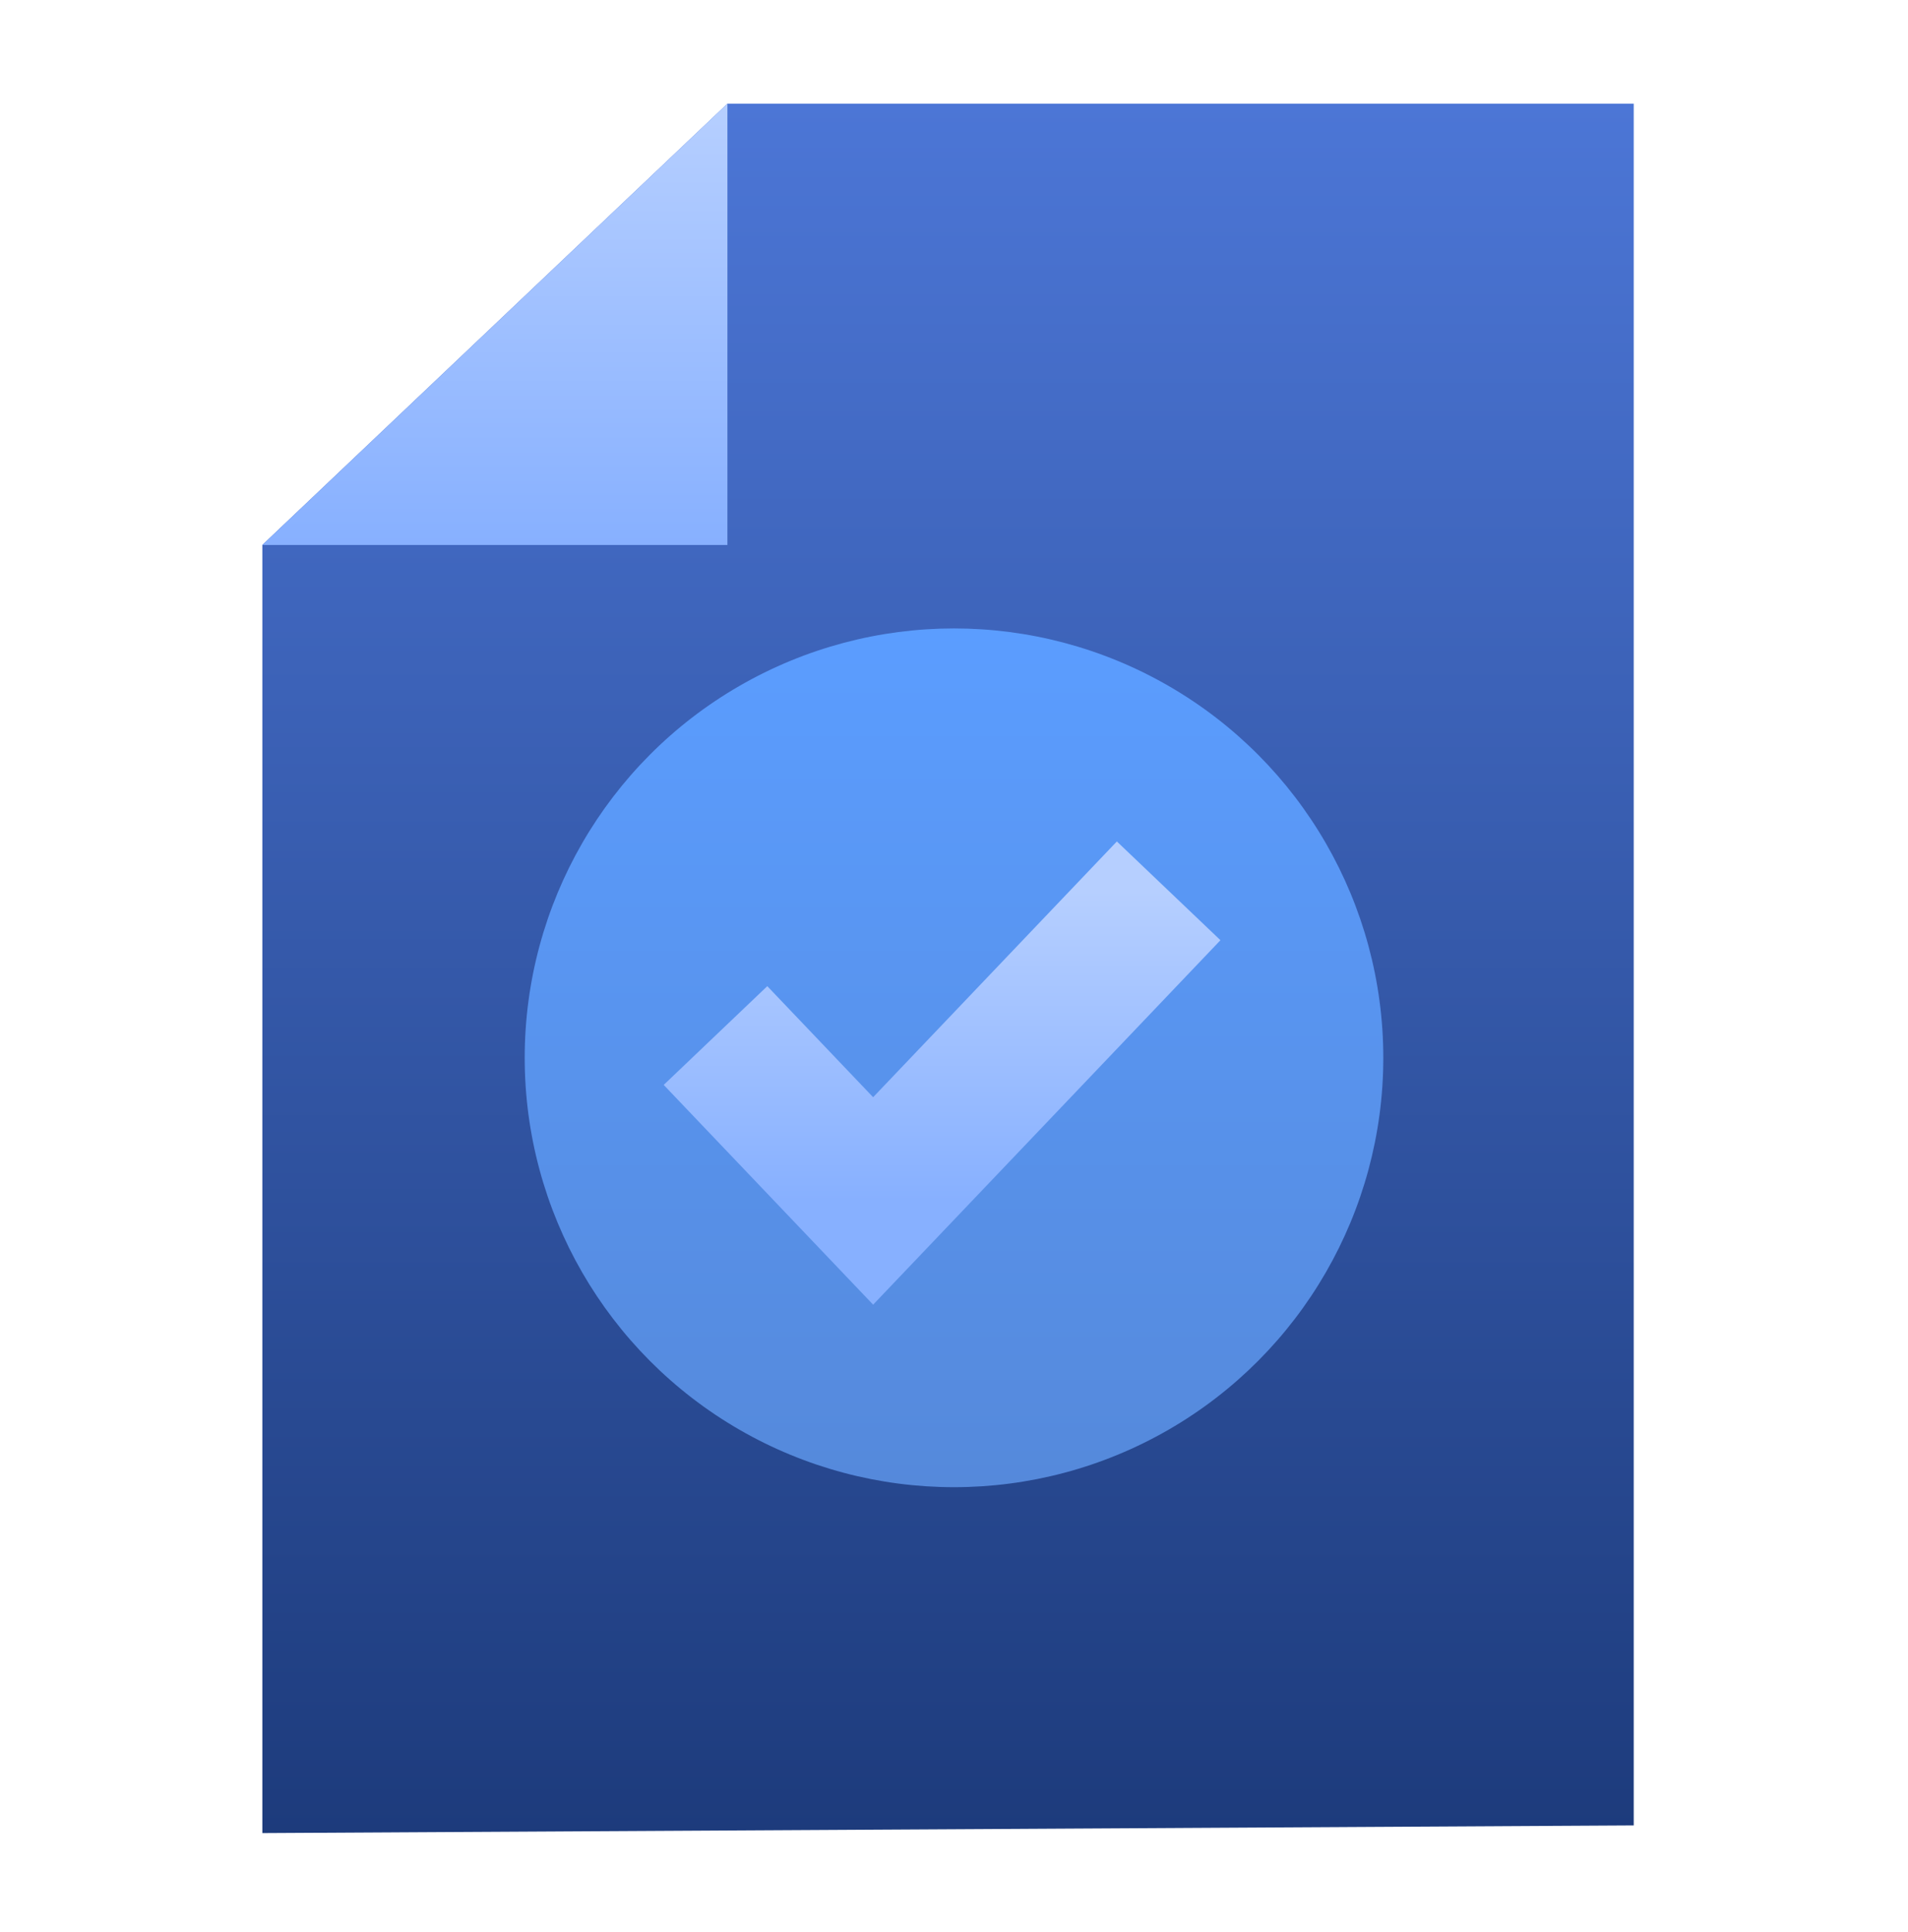 <svg width="80" height="81" viewBox="0 0 80 81" fill="none" xmlns="http://www.w3.org/2000/svg">
<path d="M30.5 4.345H68.5V76.524L11 76.845V22.845L30.5 4.345Z" fill="url(#paint0_linear_16720_792)"/>
<path d="M30.5 22.845H11L30.5 4.345V22.845Z" fill="url(#paint1_linear_16720_792)"/>
<circle cx="40" cy="44.345" r="18" fill="url(#paint2_linear_16720_792)"/>
<path d="M30 43.411L36.609 50.345L49 37.345" stroke="url(#paint3_linear_16720_792)" stroke-width="6"/>
<defs>
<linearGradient id="paint0_linear_16720_792" x1="39.75" y1="4.345" x2="39.75" y2="76.845" gradientUnits="userSpaceOnUse">
<stop stop-color="#4C76D6"/>
<stop offset="1" stop-color="#1D3B7C"/>
</linearGradient>
<linearGradient id="paint1_linear_16720_792" x1="20.75" y1="4.345" x2="20.75" y2="22.845" gradientUnits="userSpaceOnUse">
<stop stop-color="#B6CFFF"/>
<stop offset="1" stop-color="#87B0FF"/>
</linearGradient>
<linearGradient id="paint2_linear_16720_792" x1="40" y1="26.345" x2="40" y2="62.345" gradientUnits="userSpaceOnUse">
<stop stop-color="#5B9DFF"/>
<stop offset="1" stop-color="#5589DB"/>
</linearGradient>
<linearGradient id="paint3_linear_16720_792" x1="39.5" y1="37.345" x2="39.5" y2="50.345" gradientUnits="userSpaceOnUse">
<stop stop-color="#B6CFFF"/>
<stop offset="1" stop-color="#87B0FF"/>
</linearGradient>
</defs>
</svg>
